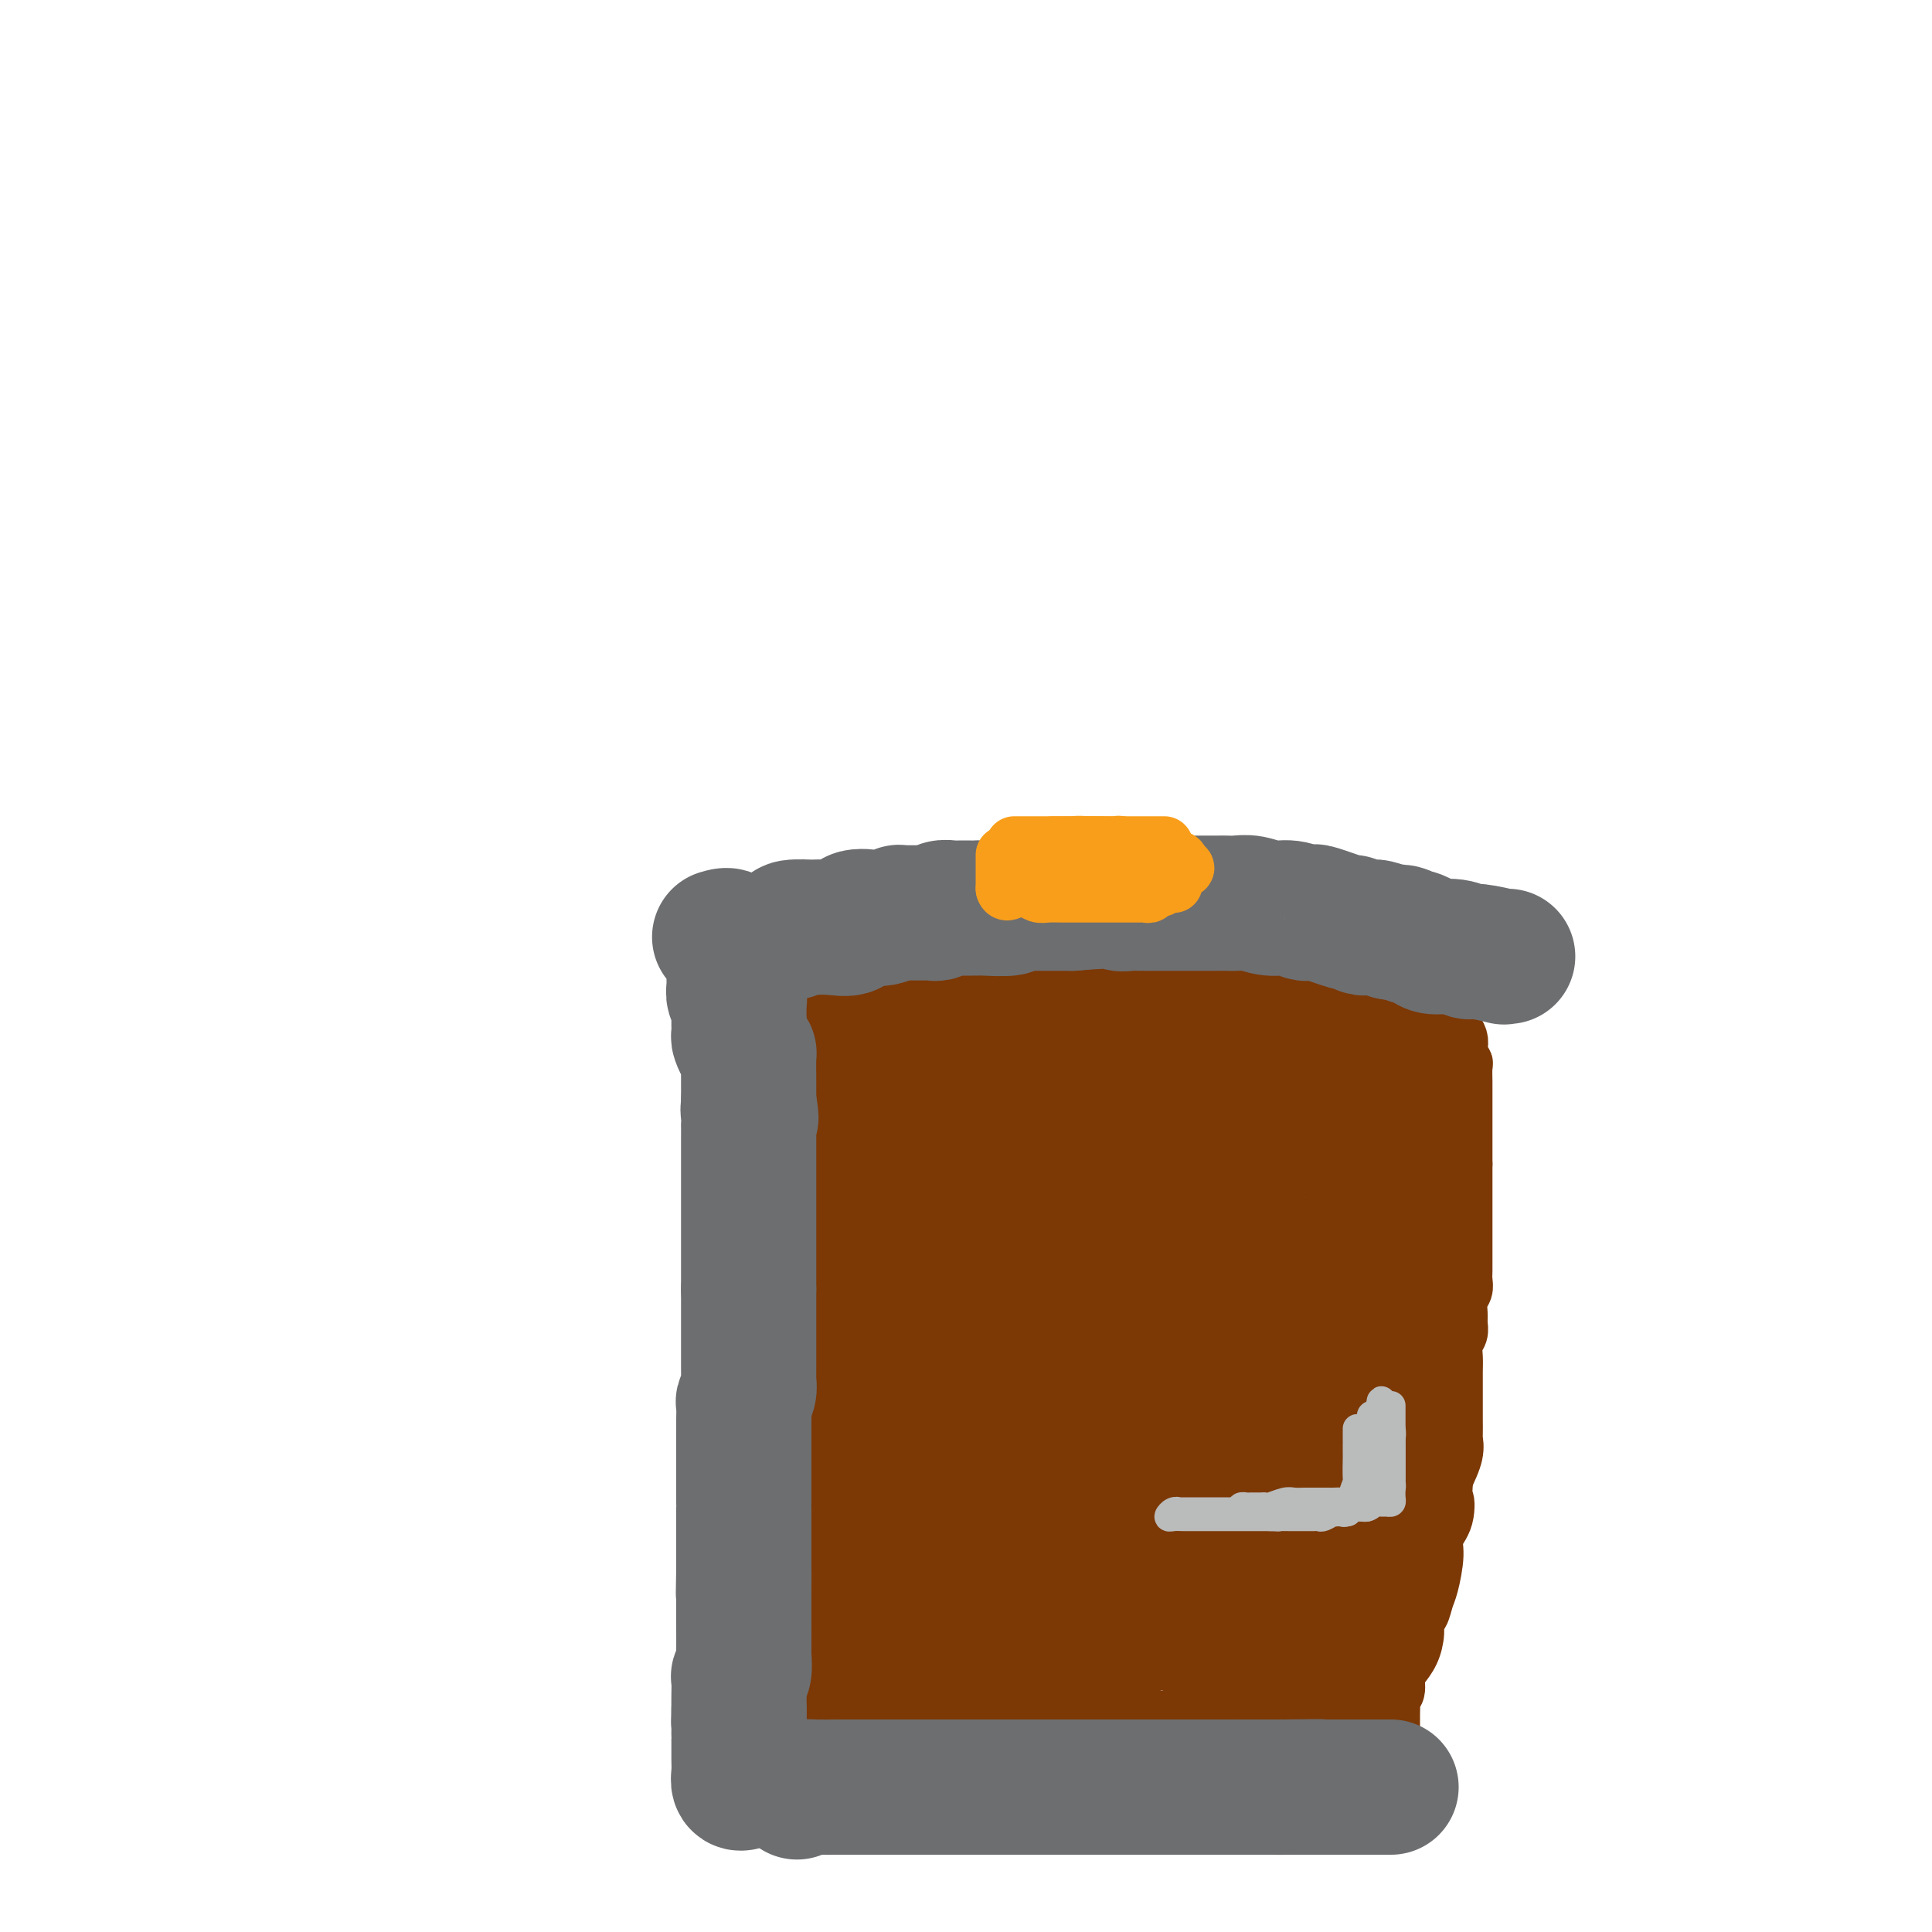 <svg viewBox='0 0 400 400' version='1.1' xmlns='http://www.w3.org/2000/svg' xmlns:xlink='http://www.w3.org/1999/xlink'><g fill='none' stroke='#7C3805' stroke-width='12' stroke-linecap='round' stroke-linejoin='round'><path d='M170,356c-0.394,0.395 -0.788,0.790 -1,0c-0.212,-0.790 -0.243,-2.765 -1,-5c-0.757,-2.235 -2.242,-4.731 -3,-7c-0.758,-2.269 -0.791,-4.311 -1,-6c-0.209,-1.689 -0.596,-3.023 -1,-4c-0.404,-0.977 -0.826,-1.596 -1,-2c-0.174,-0.404 -0.099,-0.593 0,-1c0.099,-0.407 0.223,-1.032 0,-2c-0.223,-0.968 -0.792,-2.279 -1,-3c-0.208,-0.721 -0.056,-0.852 0,-1c0.056,-0.148 0.015,-0.313 0,-1c-0.015,-0.687 -0.004,-1.895 0,-3c0.004,-1.105 0.001,-2.105 0,-3c-0.001,-0.895 -0.000,-1.684 0,-2c0.000,-0.316 0.000,-0.158 0,0'/><path d='M161,316c-1.392,-6.393 -0.373,-2.374 0,-2c0.373,0.374 0.100,-2.897 0,-5c-0.100,-2.103 -0.026,-3.039 0,-5c0.026,-1.961 0.006,-4.947 0,-6c-0.006,-1.053 0.002,-0.172 0,0c-0.002,0.172 -0.015,-0.366 0,-1c0.015,-0.634 0.057,-1.364 0,-2c-0.057,-0.636 -0.212,-1.179 0,-2c0.212,-0.821 0.793,-1.920 1,-3c0.207,-1.080 0.040,-2.140 0,-3c-0.040,-0.860 0.046,-1.520 0,-2c-0.046,-0.480 -0.223,-0.779 0,-2c0.223,-1.221 0.847,-3.364 1,-4c0.153,-0.636 -0.166,0.236 0,-1c0.166,-1.236 0.815,-4.578 1,-7c0.185,-2.422 -0.094,-3.924 0,-5c0.094,-1.076 0.561,-1.726 1,-3c0.439,-1.274 0.850,-3.173 1,-4c0.150,-0.827 0.039,-0.583 0,-1c-0.039,-0.417 -0.006,-1.496 0,-2c0.006,-0.504 -0.013,-0.433 0,-1c0.013,-0.567 0.060,-1.771 0,-3c-0.060,-1.229 -0.227,-2.483 0,-4c0.227,-1.517 0.848,-3.299 1,-5c0.152,-1.701 -0.165,-3.322 0,-5c0.165,-1.678 0.814,-3.413 1,-5c0.186,-1.587 -0.090,-3.025 0,-4c0.090,-0.975 0.545,-1.488 1,-2'/><path d='M169,227c1.480,-14.416 1.181,-5.956 1,-3c-0.181,2.956 -0.244,0.408 0,-1c0.244,-1.408 0.796,-1.676 1,-2c0.204,-0.324 0.059,-0.703 0,-1c-0.059,-0.297 -0.031,-0.514 0,-1c0.031,-0.486 0.065,-1.243 0,-2c-0.065,-0.757 -0.228,-1.513 0,-2c0.228,-0.487 0.846,-0.705 1,-1c0.154,-0.295 -0.155,-0.667 0,-1c0.155,-0.333 0.773,-0.625 1,-1c0.227,-0.375 0.061,-0.832 0,-1c-0.061,-0.168 -0.017,-0.048 0,0c0.017,0.048 0.009,0.024 0,0'/><path d='M298,202c-0.113,-0.097 -0.227,-0.194 0,0c0.227,0.194 0.793,0.680 1,1c0.207,0.320 0.055,0.476 0,1c-0.055,0.524 -0.012,1.417 0,2c0.012,0.583 -0.008,0.856 0,1c0.008,0.144 0.044,0.160 0,1c-0.044,0.840 -0.169,2.504 0,3c0.169,0.496 0.633,-0.176 1,0c0.367,0.176 0.638,1.199 1,2c0.362,0.801 0.815,1.378 1,2c0.185,0.622 0.102,1.287 0,2c-0.102,0.713 -0.224,1.472 0,2c0.224,0.528 0.792,0.824 1,1c0.208,0.176 0.056,0.232 0,1c-0.056,0.768 -0.015,2.248 0,3c0.015,0.752 0.004,0.776 0,1c-0.004,0.224 -0.001,0.649 0,1c0.001,0.351 0.000,0.628 0,1c-0.000,0.372 -0.000,0.838 0,1c0.000,0.162 0.000,0.021 0,1c-0.000,0.979 -0.000,3.080 0,4c0.000,0.920 0.000,0.659 0,1c-0.000,0.341 -0.000,1.284 0,2c0.000,0.716 0.000,1.205 0,2c-0.000,0.795 -0.000,1.898 0,3'/><path d='M303,241c-0.000,3.541 -0.000,1.893 0,2c0.000,0.107 0.000,1.969 0,3c-0.000,1.031 -0.000,1.230 0,2c0.000,0.770 0.000,2.111 0,3c-0.000,0.889 -0.000,1.326 0,2c0.000,0.674 0.000,1.584 0,2c-0.000,0.416 -0.000,0.338 0,1c0.000,0.662 0.001,2.064 0,3c-0.001,0.936 -0.004,1.404 0,2c0.004,0.596 0.015,1.318 0,2c-0.015,0.682 -0.057,1.323 0,2c0.057,0.677 0.212,1.389 0,2c-0.212,0.611 -0.793,1.121 -1,2c-0.207,0.879 -0.041,2.125 0,3c0.041,0.875 -0.041,1.377 0,2c0.041,0.623 0.207,1.365 0,2c-0.207,0.635 -0.788,1.161 -1,2c-0.212,0.839 -0.057,1.991 0,3c0.057,1.009 0.015,1.875 0,3c-0.015,1.125 -0.005,2.510 0,4c0.005,1.490 0.003,3.086 0,4c-0.003,0.914 -0.006,1.145 0,2c0.006,0.855 0.022,2.332 0,3c-0.022,0.668 -0.083,0.526 0,1c0.083,0.474 0.309,1.564 0,3c-0.309,1.436 -1.155,3.218 -2,5'/><path d='M299,306c-0.652,11.060 -0.283,6.210 0,5c0.283,-1.210 0.479,1.222 0,3c-0.479,1.778 -1.634,2.904 -2,4c-0.366,1.096 0.056,2.162 0,4c-0.056,1.838 -0.589,4.448 -1,6c-0.411,1.552 -0.701,2.046 -1,3c-0.299,0.954 -0.608,2.367 -1,3c-0.392,0.633 -0.865,0.486 -1,1c-0.135,0.514 0.070,1.689 0,3c-0.070,1.311 -0.415,2.757 -1,4c-0.585,1.243 -1.411,2.281 -2,3c-0.589,0.719 -0.943,1.117 -1,2c-0.057,0.883 0.181,2.252 0,3c-0.181,0.748 -0.781,0.876 -1,1c-0.219,0.124 -0.058,0.242 0,1c0.058,0.758 0.012,2.154 0,3c-0.012,0.846 0.011,1.141 0,2c-0.011,0.859 -0.054,2.282 0,3c0.054,0.718 0.207,0.732 0,1c-0.207,0.268 -0.773,0.791 -1,1c-0.227,0.209 -0.113,0.105 0,0'/></g>
<g fill='none' stroke='#7C3805' stroke-width='20' stroke-linecap='round' stroke-linejoin='round'><path d='M177,356c0.344,-0.002 0.688,-0.004 1,0c0.312,0.004 0.591,0.015 1,0c0.409,-0.015 0.946,-0.057 2,0c1.054,0.057 2.623,0.211 4,0c1.377,-0.211 2.561,-0.789 3,-1c0.439,-0.211 0.133,-0.057 1,0c0.867,0.057 2.907,0.015 4,0c1.093,-0.015 1.240,-0.004 2,0c0.760,0.004 2.135,-0.000 3,0c0.865,0.000 1.222,0.004 2,0c0.778,-0.004 1.979,-0.016 4,0c2.021,0.016 4.863,0.061 6,0c1.137,-0.061 0.568,-0.226 1,0c0.432,0.226 1.866,0.845 3,1c1.134,0.155 1.967,-0.155 3,0c1.033,0.155 2.266,0.773 4,1c1.734,0.227 3.968,0.061 5,0c1.032,-0.061 0.861,-0.018 1,0c0.139,0.018 0.589,0.011 1,0c0.411,-0.011 0.784,-0.027 1,0c0.216,0.027 0.274,0.098 1,0c0.726,-0.098 2.120,-0.366 3,0c0.880,0.366 1.245,1.366 2,2c0.755,0.634 1.900,0.902 3,1c1.100,0.098 2.157,0.026 3,0c0.843,-0.026 1.473,-0.007 2,0c0.527,0.007 0.949,0.002 1,0c0.051,-0.002 -0.271,-0.001 0,0c0.271,0.001 1.136,0.000 2,0'/><path d='M246,360c5.914,0.774 2.699,0.207 2,0c-0.699,-0.207 1.117,-0.056 2,0c0.883,0.056 0.832,0.015 1,0c0.168,-0.015 0.557,-0.004 1,0c0.443,0.004 0.942,0.001 1,0c0.058,-0.001 -0.325,0.000 0,0c0.325,-0.000 1.358,-0.001 2,0c0.642,0.001 0.893,0.004 2,0c1.107,-0.004 3.072,-0.016 4,0c0.928,0.016 0.821,0.061 1,0c0.179,-0.061 0.646,-0.226 2,0c1.354,0.226 3.596,0.845 5,1c1.404,0.155 1.971,-0.155 3,0c1.029,0.155 2.522,0.774 3,1c0.478,0.226 -0.059,0.061 0,0c0.059,-0.061 0.713,-0.016 1,0c0.287,0.016 0.207,0.004 1,0c0.793,-0.004 2.460,-0.001 3,0c0.540,0.001 -0.047,0.000 0,0c0.047,-0.000 0.728,-0.000 1,0c0.272,0.000 0.136,0.000 0,0'/></g>
<g fill='none' stroke='#7C3805' stroke-width='28' stroke-linecap='round' stroke-linejoin='round'><path d='M176,336c0.438,0.008 0.875,0.016 1,0c0.125,-0.016 -0.063,-0.057 0,0c0.063,0.057 0.376,0.211 1,0c0.624,-0.211 1.560,-0.789 2,-1c0.440,-0.211 0.385,-0.057 1,0c0.615,0.057 1.899,0.015 3,0c1.101,-0.015 2.020,-0.004 3,0c0.980,0.004 2.023,-0.000 4,0c1.977,0.000 4.888,0.004 7,0c2.112,-0.004 3.426,-0.015 5,0c1.574,0.015 3.410,0.057 5,0c1.590,-0.057 2.935,-0.211 4,0c1.065,0.211 1.851,0.789 3,1c1.149,0.211 2.660,0.057 4,0c1.340,-0.057 2.510,-0.015 3,0c0.490,0.015 0.300,0.004 1,0c0.700,-0.004 2.289,-0.001 3,0c0.711,0.001 0.545,0.000 1,0c0.455,-0.000 1.533,-0.000 3,0c1.467,0.000 3.323,-0.000 4,0c0.677,0.000 0.174,0.000 1,0c0.826,-0.000 2.980,-0.001 4,0c1.020,0.001 0.906,0.003 1,0c0.094,-0.003 0.397,-0.011 1,0c0.603,0.011 1.506,0.041 2,0c0.494,-0.041 0.579,-0.155 1,0c0.421,0.155 1.176,0.577 2,1c0.824,0.423 1.716,0.845 2,1c0.284,0.155 -0.039,0.042 0,0c0.039,-0.042 0.440,-0.012 1,0c0.560,0.012 1.280,0.006 2,0'/><path d='M251,338c11.907,0.505 4.174,0.766 2,1c-2.174,0.234 1.211,0.441 3,1c1.789,0.559 1.981,1.471 3,2c1.019,0.529 2.863,0.677 4,1c1.137,0.323 1.565,0.822 2,1c0.435,0.178 0.876,0.034 1,0c0.124,-0.034 -0.068,0.043 0,0c0.068,-0.043 0.396,-0.207 1,0c0.604,0.207 1.485,0.786 2,1c0.515,0.214 0.664,0.064 1,0c0.336,-0.064 0.861,-0.041 1,0c0.139,0.041 -0.106,0.099 0,0c0.106,-0.099 0.564,-0.354 1,-1c0.436,-0.646 0.849,-1.682 1,-2c0.151,-0.318 0.041,0.083 0,0c-0.041,-0.083 -0.011,-0.652 0,-1c0.011,-0.348 0.003,-0.477 0,-1c-0.003,-0.523 -0.001,-1.439 0,-2c0.001,-0.561 0.000,-0.766 0,-1c-0.000,-0.234 -0.000,-0.495 0,-1c0.000,-0.505 0.000,-1.252 0,-2'/><path d='M273,334c0.619,-1.531 0.166,0.141 0,0c-0.166,-0.141 -0.044,-2.094 0,-3c0.044,-0.906 0.011,-0.766 0,-1c-0.011,-0.234 -0.000,-0.841 0,-1c0.000,-0.159 -0.010,0.132 0,0c0.010,-0.132 0.042,-0.687 0,-1c-0.042,-0.313 -0.156,-0.384 0,-1c0.156,-0.616 0.582,-1.778 1,-2c0.418,-0.222 0.829,0.497 1,0c0.171,-0.497 0.101,-2.211 0,-3c-0.101,-0.789 -0.234,-0.653 0,-1c0.234,-0.347 0.833,-1.178 1,-2c0.167,-0.822 -0.099,-1.637 0,-2c0.099,-0.363 0.562,-0.274 1,-1c0.438,-0.726 0.849,-2.266 1,-3c0.151,-0.734 0.040,-0.661 0,-1c-0.040,-0.339 -0.011,-1.091 0,-2c0.011,-0.909 0.003,-1.974 0,-2c-0.003,-0.026 -0.002,0.987 0,2'/><path d='M278,310c0.806,-3.139 0.321,1.012 0,3c-0.321,1.988 -0.478,1.813 0,2c0.478,0.187 1.592,0.736 2,1c0.408,0.264 0.109,0.242 0,1c-0.109,0.758 -0.029,2.297 0,3c0.029,0.703 0.008,0.570 0,1c-0.008,0.430 -0.004,1.423 0,2c0.004,0.577 0.009,0.739 0,1c-0.009,0.261 -0.033,0.623 0,1c0.033,0.377 0.124,0.769 0,1c-0.124,0.231 -0.464,0.299 0,1c0.464,0.701 1.733,2.033 0,1c-1.733,-1.033 -6.466,-4.432 -9,-6c-2.534,-1.568 -2.867,-1.305 -4,-2c-1.133,-0.695 -3.067,-2.347 -5,-4'/><path d='M262,316c-3.761,-1.908 -4.164,-1.677 -5,-2c-0.836,-0.323 -2.107,-1.200 -3,-2c-0.893,-0.800 -1.409,-1.525 -2,-2c-0.591,-0.475 -1.257,-0.702 -2,-1c-0.743,-0.298 -1.565,-0.668 -2,-1c-0.435,-0.332 -0.484,-0.625 -1,-1c-0.516,-0.375 -1.497,-0.833 -2,-1c-0.503,-0.167 -0.526,-0.045 -1,0c-0.474,0.045 -1.397,0.012 -2,0c-0.603,-0.012 -0.886,-0.003 -2,0c-1.114,0.003 -3.060,0.001 -4,0c-0.940,-0.001 -0.875,-0.000 -1,0c-0.125,0.000 -0.440,0.000 -1,0c-0.560,-0.000 -1.364,-0.000 -2,0c-0.636,0.000 -1.105,0.000 -2,0c-0.895,-0.000 -2.215,-0.001 -3,0c-0.785,0.001 -1.036,0.004 -1,0c0.036,-0.004 0.359,-0.016 0,0c-0.359,0.016 -1.400,0.061 -2,0c-0.600,-0.061 -0.759,-0.227 -1,0c-0.241,0.227 -0.564,0.848 -1,1c-0.436,0.152 -0.985,-0.166 -2,0c-1.015,0.166 -2.496,0.815 -3,1c-0.504,0.185 -0.032,-0.095 0,0c0.032,0.095 -0.376,0.564 -1,1c-0.624,0.436 -1.464,0.839 -2,1c-0.536,0.161 -0.768,0.081 -1,0'/><path d='M213,310c-1.671,0.862 -0.347,1.015 0,1c0.347,-0.015 -0.283,-0.200 -1,0c-0.717,0.200 -1.523,0.786 -2,1c-0.477,0.214 -0.626,0.057 -1,0c-0.374,-0.057 -0.972,-0.015 -1,0c-0.028,0.015 0.515,0.004 0,0c-0.515,-0.004 -2.087,-0.001 -3,0c-0.913,0.001 -1.165,0.000 -2,0c-0.835,-0.000 -2.253,-0.000 -3,0c-0.747,0.000 -0.825,0.000 -1,0c-0.175,-0.000 -0.449,-0.000 -1,0c-0.551,0.000 -1.379,0.000 -2,0c-0.621,-0.000 -1.034,-0.000 -1,0c0.034,0.000 0.515,0.000 0,0c-0.515,-0.000 -2.024,-0.001 -3,0c-0.976,0.001 -1.417,0.004 -2,0c-0.583,-0.004 -1.306,-0.016 -2,0c-0.694,0.016 -1.359,0.061 -2,0c-0.641,-0.061 -1.260,-0.228 -2,0c-0.740,0.228 -1.602,0.849 -2,1c-0.398,0.151 -0.331,-0.170 -1,0c-0.669,0.170 -2.073,0.829 -3,1c-0.927,0.171 -1.377,-0.147 -2,0c-0.623,0.147 -1.418,0.758 -2,1c-0.582,0.242 -0.950,0.117 -1,0c-0.050,-0.117 0.217,-0.224 0,0c-0.217,0.224 -0.919,0.778 -1,1c-0.081,0.222 0.460,0.111 1,0'/><path d='M173,316c-4.441,0.928 4.457,0.249 8,0c3.543,-0.249 1.732,-0.067 2,0c0.268,0.067 2.616,0.018 5,0c2.384,-0.018 4.803,-0.005 7,0c2.197,0.005 4.171,0.000 6,0c1.829,-0.000 3.514,0.003 5,0c1.486,-0.003 2.774,-0.012 4,0c1.226,0.012 2.390,0.044 4,0c1.610,-0.044 3.667,-0.166 5,0c1.333,0.166 1.942,0.619 3,1c1.058,0.381 2.566,0.691 4,1c1.434,0.309 2.794,0.619 4,1c1.206,0.381 2.258,0.834 3,1c0.742,0.166 1.172,0.044 2,0c0.828,-0.044 2.053,-0.011 3,0c0.947,0.011 1.617,-0.000 2,0c0.383,0.000 0.481,0.011 1,0c0.519,-0.011 1.460,-0.045 2,0c0.540,0.045 0.680,0.167 1,0c0.320,-0.167 0.819,-0.623 1,-1c0.181,-0.377 0.043,-0.674 0,-1c-0.043,-0.326 0.008,-0.682 0,-1c-0.008,-0.318 -0.074,-0.599 0,-1c0.074,-0.401 0.288,-0.922 0,-2c-0.288,-1.078 -1.077,-2.713 -3,-4c-1.923,-1.287 -4.978,-2.225 -7,-3c-2.022,-0.775 -3.011,-1.388 -4,-2'/><path d='M231,305c-2.842,-1.036 -4.447,-1.126 -7,-2c-2.553,-0.874 -6.056,-2.534 -9,-3c-2.944,-0.466 -5.330,0.260 -7,0c-1.670,-0.260 -2.623,-1.506 -4,-2c-1.377,-0.494 -3.177,-0.238 -4,0c-0.823,0.238 -0.668,0.456 -1,0c-0.332,-0.456 -1.149,-1.586 -2,-2c-0.851,-0.414 -1.734,-0.111 -2,0c-0.266,0.111 0.087,0.030 0,0c-0.087,-0.030 -0.614,-0.008 -1,0c-0.386,0.008 -0.632,0.002 -1,0c-0.368,-0.002 -0.860,-0.001 -2,0c-1.140,0.001 -2.930,0.000 -4,0c-1.070,-0.000 -1.419,-0.000 -2,0c-0.581,0.000 -1.393,0.000 -2,0c-0.607,-0.000 -1.010,-0.000 -2,0c-0.990,0.000 -2.569,0.000 -3,0c-0.431,-0.000 0.284,-0.000 1,0'/><path d='M179,296c-2.419,-0.012 0.533,-0.041 2,0c1.467,0.041 1.450,0.152 2,0c0.550,-0.152 1.668,-0.567 3,-1c1.332,-0.433 2.877,-0.886 5,-1c2.123,-0.114 4.822,0.109 7,0c2.178,-0.109 3.834,-0.551 5,-1c1.166,-0.449 1.842,-0.905 3,-1c1.158,-0.095 2.797,0.172 4,0c1.203,-0.172 1.971,-0.782 3,-1c1.029,-0.218 2.319,-0.045 3,0c0.681,0.045 0.754,-0.040 1,0c0.246,0.040 0.667,0.203 1,0c0.333,-0.203 0.579,-0.771 1,-1c0.421,-0.229 1.019,-0.118 2,0c0.981,0.118 2.347,0.242 3,0c0.653,-0.242 0.594,-0.849 1,-1c0.406,-0.151 1.279,0.156 2,0c0.721,-0.156 1.292,-0.774 2,-1c0.708,-0.226 1.554,-0.061 2,0c0.446,0.061 0.490,0.016 1,0c0.510,-0.016 1.484,-0.004 2,0c0.516,0.004 0.573,0.001 1,0c0.427,-0.001 1.225,0.000 2,0c0.775,-0.000 1.528,-0.002 2,0c0.472,0.002 0.662,0.006 1,0c0.338,-0.006 0.823,-0.024 1,0c0.177,0.024 0.048,0.089 1,0c0.952,-0.089 2.987,-0.332 4,0c1.013,0.332 1.004,1.238 2,2c0.996,0.762 2.998,1.381 5,2'/><path d='M253,292c1.559,0.812 1.957,0.844 3,1c1.043,0.156 2.729,0.438 4,1c1.271,0.562 2.125,1.404 3,2c0.875,0.596 1.771,0.944 2,1c0.229,0.056 -0.208,-0.181 1,0c1.208,0.181 4.060,0.781 5,1c0.940,0.219 -0.034,0.059 0,0c0.034,-0.059 1.074,-0.015 2,0c0.926,0.015 1.737,0.000 2,0c0.263,-0.000 -0.021,0.014 0,0c0.021,-0.014 0.346,-0.055 2,0c1.654,0.055 4.638,0.207 6,0c1.362,-0.207 1.104,-0.773 1,-1c-0.104,-0.227 -0.052,-0.113 0,0'/><path d='M284,297c1.950,-0.589 0.326,-1.561 0,-2c-0.326,-0.439 0.645,-0.345 1,-1c0.355,-0.655 0.095,-2.058 0,-3c-0.095,-0.942 -0.025,-1.422 0,-2c0.025,-0.578 0.007,-1.255 0,-2c-0.007,-0.745 -0.002,-1.558 0,-2c0.002,-0.442 -0.000,-0.514 0,-1c0.000,-0.486 0.004,-1.388 0,-2c-0.004,-0.612 -0.014,-0.936 0,-1c0.014,-0.064 0.051,0.132 0,0c-0.051,-0.132 -0.190,-0.593 0,-1c0.190,-0.407 0.707,-0.761 0,-1c-0.707,-0.239 -2.640,-0.363 -5,0c-2.360,0.363 -5.147,1.212 -9,2c-3.853,0.788 -8.771,1.516 -12,2c-3.229,0.484 -4.769,0.726 -7,1c-2.231,0.274 -5.152,0.580 -8,1c-2.848,0.420 -5.621,0.953 -8,1c-2.379,0.047 -4.364,-0.391 -6,0c-1.636,0.391 -2.923,1.610 -4,2c-1.077,0.390 -1.944,-0.049 -3,0c-1.056,0.049 -2.302,0.585 -4,1c-1.698,0.415 -3.849,0.707 -6,1'/><path d='M213,290c-10.715,1.641 -4.002,0.244 -2,0c2.002,-0.244 -0.707,0.667 -2,1c-1.293,0.333 -1.172,0.089 -1,0c0.172,-0.089 0.394,-0.024 0,0c-0.394,0.024 -1.403,0.006 -2,0c-0.597,-0.006 -0.780,-0.002 -1,0c-0.220,0.002 -0.475,0.000 -1,0c-0.525,-0.000 -1.321,-0.000 -2,0c-0.679,0.000 -1.243,0.000 -3,0c-1.757,-0.000 -4.707,-0.000 -6,0c-1.293,0.000 -0.928,0.000 -1,0c-0.072,-0.000 -0.583,-0.000 -1,0c-0.417,0.000 -0.742,0.000 -1,0c-0.258,-0.000 -0.449,-0.000 -1,0c-0.551,0.000 -1.462,0.000 -2,0c-0.538,-0.000 -0.703,-0.000 -1,0c-0.297,0.000 -0.728,0.001 -1,0c-0.272,-0.001 -0.387,-0.004 -1,0c-0.613,0.004 -1.725,0.016 -2,0c-0.275,-0.016 0.288,-0.061 0,0c-0.288,0.061 -1.425,0.227 -2,0c-0.575,-0.227 -0.588,-0.849 -1,-1c-0.412,-0.151 -1.223,0.167 -2,0c-0.777,-0.167 -1.520,-0.818 -2,-1c-0.480,-0.182 -0.696,0.106 -1,0c-0.304,-0.106 -0.697,-0.605 -1,-1c-0.303,-0.395 -0.515,-0.684 -1,-1c-0.485,-0.316 -1.242,-0.658 -2,-1'/><path d='M170,286c-1.503,-1.028 -0.259,-1.099 0,-1c0.259,0.099 -0.466,0.369 -1,0c-0.534,-0.369 -0.875,-1.377 -1,-2c-0.125,-0.623 -0.033,-0.862 0,-2c0.033,-1.138 0.009,-3.175 0,-4c-0.009,-0.825 -0.002,-0.437 0,-1c0.002,-0.563 -0.000,-2.077 0,-3c0.000,-0.923 0.004,-1.254 0,-2c-0.004,-0.746 -0.015,-1.905 0,-3c0.015,-1.095 0.057,-2.125 0,-3c-0.057,-0.875 -0.211,-1.595 0,-2c0.211,-0.405 0.789,-0.494 1,-1c0.211,-0.506 0.057,-1.431 0,-2c-0.057,-0.569 -0.015,-0.784 0,-1c0.015,-0.216 0.004,-0.432 0,-1c-0.004,-0.568 -0.001,-1.486 0,-2c0.001,-0.514 0.000,-0.624 0,-1c-0.000,-0.376 -0.000,-1.017 0,-2c0.000,-0.983 0.000,-2.306 0,-3c-0.000,-0.694 -0.000,-0.757 0,-1c0.000,-0.243 0.000,-0.664 0,-1c-0.000,-0.336 -0.000,-0.587 0,-1c0.000,-0.413 0.000,-0.990 0,-1c-0.000,-0.010 -0.000,0.545 0,0c0.000,-0.545 0.000,-2.192 0,-3c-0.000,-0.808 -0.001,-0.778 0,-1c0.001,-0.222 0.003,-0.695 0,-1c-0.003,-0.305 -0.011,-0.443 0,-1c0.011,-0.557 0.041,-1.535 0,-2c-0.041,-0.465 -0.155,-0.419 0,-1c0.155,-0.581 0.577,-1.791 1,-3'/><path d='M170,234c0.238,-8.240 0.834,-2.839 1,-1c0.166,1.839 -0.100,0.115 0,-1c0.100,-1.115 0.564,-1.623 1,-2c0.436,-0.377 0.845,-0.623 1,-1c0.155,-0.377 0.058,-0.886 0,-1c-0.058,-0.114 -0.075,0.166 0,0c0.075,-0.166 0.242,-0.776 1,-1c0.758,-0.224 2.106,-0.060 3,0c0.894,0.060 1.332,0.016 2,0c0.668,-0.016 1.565,-0.004 3,0c1.435,0.004 3.407,0.001 5,0c1.593,-0.001 2.808,0.001 4,0c1.192,-0.001 2.361,-0.004 3,0c0.639,0.004 0.749,0.016 1,0c0.251,-0.016 0.645,-0.060 1,0c0.355,0.060 0.673,0.222 1,0c0.327,-0.222 0.665,-0.829 1,-1c0.335,-0.171 0.667,0.094 1,0c0.333,-0.094 0.666,-0.547 1,-1'/><path d='M200,225c4.070,-0.536 1.246,-0.876 0,-1c-1.246,-0.124 -0.912,-0.033 -1,0c-0.088,0.033 -0.597,0.009 -1,0c-0.403,-0.009 -0.700,-0.001 -1,0c-0.300,0.001 -0.604,-0.004 -1,0c-0.396,0.004 -0.884,0.016 -1,0c-0.116,-0.016 0.141,-0.061 0,0c-0.141,0.061 -0.679,0.226 -1,0c-0.321,-0.226 -0.424,-0.845 -1,-1c-0.576,-0.155 -1.623,0.155 -2,0c-0.377,-0.155 -0.082,-0.774 0,-1c0.082,-0.226 -0.048,-0.061 0,0c0.048,0.061 0.275,0.016 1,0c0.725,-0.016 1.947,-0.004 3,0c1.053,0.004 1.937,0.001 3,0c1.063,-0.001 2.304,-0.000 3,0c0.696,0.000 0.848,0.000 1,0'/><path d='M202,222c2.107,-0.155 1.875,-0.041 2,0c0.125,0.041 0.606,0.011 1,0c0.394,-0.011 0.701,-0.003 1,0c0.299,0.003 0.592,0.001 1,0c0.408,-0.001 0.932,-0.000 1,0c0.068,0.000 -0.319,0.000 0,0c0.319,-0.000 1.345,-0.000 0,0c-1.345,0.000 -5.060,0.001 -7,0c-1.940,-0.001 -2.103,-0.003 -3,0c-0.897,0.003 -2.526,0.012 -3,0c-0.474,-0.012 0.209,-0.046 0,0c-0.209,0.046 -1.308,0.170 -2,0c-0.692,-0.170 -0.977,-0.634 -1,-1c-0.023,-0.366 0.216,-0.634 0,-1c-0.216,-0.366 -0.887,-0.830 -1,-1c-0.113,-0.170 0.330,-0.046 0,0c-0.330,0.046 -1.435,0.012 -2,0c-0.565,-0.012 -0.590,-0.004 -1,0c-0.410,0.004 -1.205,0.002 -2,0'/><path d='M186,219c-3.371,-0.420 -0.797,0.031 0,0c0.797,-0.031 -0.182,-0.544 -1,-1c-0.818,-0.456 -1.476,-0.854 -2,-1c-0.524,-0.146 -0.914,-0.039 -1,0c-0.086,0.039 0.132,0.010 0,0c-0.132,-0.010 -0.613,-0.003 -1,0c-0.387,0.003 -0.681,0.001 -1,0c-0.319,-0.001 -0.663,-0.000 -1,0c-0.337,0.000 -0.668,0.000 -1,0c-0.332,-0.000 -0.666,-0.000 -1,0'/><path d='M177,217c-1.345,-0.309 -0.206,-0.083 0,0c0.206,0.083 -0.519,0.022 -1,0c-0.481,-0.022 -0.716,-0.006 -1,0c-0.284,0.006 -0.615,0.002 -1,0c-0.385,-0.002 -0.824,-0.000 -1,0c-0.176,0.000 -0.088,0.000 0,0'/><path d='M173,217c-0.531,0.000 0.140,0.000 1,0c0.860,0.000 1.907,0.000 3,0c1.093,0.000 2.232,0.000 3,0c0.768,-0.000 1.167,0.000 2,0c0.833,0.000 2.101,-0.000 3,0c0.899,0.000 1.430,0.000 2,0c0.570,0.000 1.178,0.000 2,0c0.822,0.000 1.859,0.000 3,0c1.141,0.000 2.386,0.000 3,0c0.614,-0.000 0.597,0.000 1,0c0.403,-0.000 1.225,0.000 2,0c0.775,0.000 1.502,0.000 2,0c0.498,0.000 0.767,-0.000 1,0c0.233,0.000 0.430,0.000 1,0c0.570,0.000 1.514,0.000 2,0c0.486,0.000 0.514,0.000 1,0c0.486,0.000 1.429,0.000 2,0c0.571,0.000 0.769,0.000 1,0c0.231,0.000 0.495,0.000 1,0c0.505,0.000 1.251,0.000 2,0c0.749,0.000 1.500,0.000 2,0c0.500,0.000 0.750,0.000 1,0c0.250,0.000 0.500,0.000 1,0c0.500,0.000 1.250,0.000 2,0'/><path d='M217,217c6.776,0.000 1.714,0.000 0,0c-1.714,0.000 -0.082,0.000 1,0c1.082,0.000 1.612,0.000 2,0c0.388,-0.000 0.632,0.000 1,0c0.368,0.000 0.859,-0.000 1,0c0.141,0.000 -0.069,0.000 0,0c0.069,0.000 0.417,0.000 1,0c0.583,0.000 1.403,0.000 2,0c0.597,0.000 0.973,0.000 1,0c0.027,-0.000 -0.295,0.000 0,0c0.295,-0.000 1.205,0.000 2,0c0.795,0.000 1.473,0.000 2,0c0.527,0.000 0.902,-0.000 1,0c0.098,0.000 -0.080,0.000 0,0c0.080,0.000 0.417,0.000 1,0c0.583,0.000 1.413,0.000 2,0c0.587,0.000 0.931,0.000 1,0c0.069,0.000 -0.136,0.000 0,0c0.136,0.000 0.615,0.000 1,0c0.385,0.000 0.677,0.000 1,0c0.323,0.000 0.677,0.000 1,0c0.323,0.000 0.615,0.000 1,0c0.385,0.000 0.863,0.000 1,0c0.137,0.000 -0.066,0.000 0,0c0.066,0.000 0.402,0.000 1,0c0.598,0.000 1.456,0.000 2,0c0.544,0.000 0.772,0.000 1,0'/><path d='M244,217c4.523,-0.000 2.329,-0.000 2,0c-0.329,0.000 1.205,0.000 2,0c0.795,-0.000 0.850,-0.000 1,0c0.150,0.000 0.393,0.000 1,0c0.607,-0.000 1.576,-0.000 2,0c0.424,0.000 0.302,0.000 1,0c0.698,-0.000 2.214,-0.000 3,0c0.786,0.000 0.842,0.000 1,0c0.158,-0.000 0.420,-0.001 1,0c0.580,0.001 1.479,0.002 2,0c0.521,-0.002 0.664,-0.007 1,0c0.336,0.007 0.863,0.027 1,0c0.137,-0.027 -0.118,-0.100 0,0c0.118,0.100 0.609,0.373 2,0c1.391,-0.373 3.683,-1.392 5,-2c1.317,-0.608 1.658,-0.804 2,-1'/><path d='M271,214c4.376,-0.464 1.817,-0.124 1,0c-0.817,0.124 0.110,0.033 1,0c0.890,-0.033 1.744,-0.009 2,0c0.256,0.009 -0.086,0.002 0,0c0.086,-0.002 0.602,-0.001 1,0c0.398,0.001 0.680,0.000 1,0c0.320,-0.000 0.677,-0.000 1,0c0.323,0.000 0.611,0.000 1,0c0.389,-0.000 0.878,-0.001 1,0c0.122,0.001 -0.122,0.003 0,0c0.122,-0.003 0.610,-0.011 1,0c0.390,0.011 0.682,0.041 1,0c0.318,-0.041 0.662,-0.155 1,0c0.338,0.155 0.669,0.577 1,1'/><path d='M284,215c2.011,0.120 0.539,-0.081 0,0c-0.539,0.081 -0.144,0.444 0,1c0.144,0.556 0.039,1.305 0,2c-0.039,0.695 -0.010,1.338 0,2c0.010,0.662 0.003,1.345 0,2c-0.003,0.655 -0.001,1.282 0,2c0.001,0.718 0.000,1.525 0,2c-0.000,0.475 -0.000,0.617 0,1c0.000,0.383 0.000,1.007 0,2c-0.000,0.993 -0.000,2.354 0,3c0.000,0.646 0.000,0.578 0,1c-0.000,0.422 -0.000,1.334 0,2c0.000,0.666 0.000,1.085 0,2c-0.000,0.915 -0.000,2.324 0,3c0.000,0.676 0.000,0.618 0,1c-0.000,0.382 -0.000,1.206 0,2c0.000,0.794 0.000,1.560 0,2c-0.000,0.440 -0.000,0.556 0,1c0.000,0.444 0.000,1.218 0,2c-0.000,0.782 -0.000,1.571 0,2c0.000,0.429 0.000,0.496 0,1c-0.000,0.504 -0.000,1.443 0,2c0.000,0.557 0.000,0.730 0,1c-0.000,0.270 -0.000,0.635 0,1'/><path d='M284,255c-0.012,7.121 -0.042,4.922 0,4c0.042,-0.922 0.155,-0.569 0,0c-0.155,0.569 -0.577,1.352 -1,2c-0.423,0.648 -0.845,1.161 -1,2c-0.155,0.839 -0.041,2.003 0,3c0.041,0.997 0.011,1.827 0,2c-0.011,0.173 -0.003,-0.309 0,0c0.003,0.309 0.001,1.410 0,2c-0.001,0.590 -0.000,0.668 0,1c0.000,0.332 0.001,0.918 0,1c-0.001,0.082 -0.002,-0.339 0,0c0.002,0.339 0.008,1.439 0,2c-0.008,0.561 -0.030,0.584 0,1c0.030,0.416 0.111,1.224 0,2c-0.111,0.776 -0.415,1.521 0,3c0.415,1.479 1.547,3.691 2,5c0.453,1.309 0.226,1.715 0,2c-0.226,0.285 -0.452,0.447 0,1c0.452,0.553 1.583,1.495 2,2c0.417,0.505 0.119,0.573 0,1c-0.119,0.427 -0.060,1.214 0,2'/><path d='M286,293c1.029,2.261 1.600,1.415 2,1c0.400,-0.415 0.629,-0.397 1,0c0.371,0.397 0.884,1.173 1,2c0.116,0.827 -0.165,1.706 0,2c0.165,0.294 0.775,0.002 1,1c0.225,0.998 0.064,3.285 0,2c-0.064,-1.285 -0.032,-6.143 0,-11'/><path d='M291,290c0.000,-4.183 0.000,-9.142 0,-14c-0.000,-4.858 -0.001,-9.615 0,-13c0.001,-3.385 0.004,-5.397 0,-7c-0.004,-1.603 -0.016,-2.798 0,-4c0.016,-1.202 0.061,-2.411 0,-3c-0.061,-0.589 -0.227,-0.559 0,-1c0.227,-0.441 0.845,-1.353 1,-2c0.155,-0.647 -0.155,-1.029 0,-2c0.155,-0.971 0.774,-2.532 1,-3c0.226,-0.468 0.057,0.158 0,0c-0.057,-0.158 -0.003,-1.099 0,-2c0.003,-0.901 -0.045,-1.762 0,-2c0.045,-0.238 0.182,0.148 0,0c-0.182,-0.148 -0.684,-0.831 -1,-1c-0.316,-0.169 -0.445,0.176 -1,0c-0.555,-0.176 -1.537,-0.873 -2,-1c-0.463,-0.127 -0.408,0.317 -1,0c-0.592,-0.317 -1.833,-1.395 -3,-2c-1.167,-0.605 -2.261,-0.736 -3,-1c-0.739,-0.264 -1.122,-0.659 -2,-1c-0.878,-0.341 -2.249,-0.627 -3,-1c-0.751,-0.373 -0.881,-0.834 -1,-1c-0.119,-0.166 -0.225,-0.039 -1,0c-0.775,0.039 -2.218,-0.010 -3,0c-0.782,0.010 -0.903,0.080 -1,0c-0.097,-0.080 -0.171,-0.308 -1,0c-0.829,0.308 -2.415,1.154 -4,2'/><path d='M266,231c-2.467,1.199 -3.135,3.697 -5,6c-1.865,2.303 -4.928,4.412 -7,7c-2.072,2.588 -3.154,5.654 -5,9c-1.846,3.346 -4.456,6.972 -6,10c-1.544,3.028 -2.022,5.457 -3,9c-0.978,3.543 -2.458,8.199 -3,10c-0.542,1.801 -0.147,0.748 0,1c0.147,0.252 0.046,1.811 0,2c-0.046,0.189 -0.037,-0.991 0,-4c0.037,-3.009 0.100,-7.846 0,-12c-0.100,-4.154 -0.365,-7.625 0,-13c0.365,-5.375 1.358,-12.655 2,-16c0.642,-3.345 0.933,-2.756 1,-3c0.067,-0.244 -0.091,-1.323 0,-2c0.091,-0.677 0.432,-0.954 1,-1c0.568,-0.046 1.364,0.138 2,0c0.636,-0.138 1.112,-0.598 2,0c0.888,0.598 2.187,2.256 3,3c0.813,0.744 1.139,0.575 2,1c0.861,0.425 2.255,1.442 3,3c0.745,1.558 0.839,3.655 1,5c0.161,1.345 0.390,1.939 1,3c0.610,1.061 1.603,2.589 2,4c0.397,1.411 0.199,2.706 0,4'/><path d='M257,257c0.845,3.333 0.959,3.667 1,4c0.041,0.333 0.011,0.667 0,1c-0.011,0.333 -0.002,0.666 0,1c0.002,0.334 -0.004,0.668 0,1c0.004,0.332 0.017,0.664 0,1c-0.017,0.336 -0.065,0.678 0,1c0.065,0.322 0.244,0.623 0,1c-0.244,0.377 -0.911,0.831 -1,1c-0.089,0.169 0.402,0.053 0,0c-0.402,-0.053 -1.696,-0.045 -3,0c-1.304,0.045 -2.620,0.126 -4,0c-1.380,-0.126 -2.826,-0.459 -4,-1c-1.174,-0.541 -2.075,-1.290 -3,-2c-0.925,-0.710 -1.873,-1.383 -3,-2c-1.127,-0.617 -2.433,-1.179 -3,-2c-0.567,-0.821 -0.393,-1.901 -1,-2c-0.607,-0.099 -1.994,0.782 -3,0c-1.006,-0.782 -1.632,-3.228 -2,-4c-0.368,-0.772 -0.477,0.130 -1,0c-0.523,-0.130 -1.460,-1.293 -2,-2c-0.540,-0.707 -0.683,-0.959 -1,-1c-0.317,-0.041 -0.810,0.129 -1,0c-0.190,-0.129 -0.079,-0.556 0,-1c0.079,-0.444 0.126,-0.906 0,-1c-0.126,-0.094 -0.426,0.181 -1,0c-0.574,-0.181 -1.424,-0.818 -2,-1c-0.576,-0.182 -0.879,0.091 -1,0c-0.121,-0.091 -0.061,-0.545 0,-1'/><path d='M222,248c-3.877,-2.830 -1.569,-0.404 -1,0c0.569,0.404 -0.600,-1.215 -1,-2c-0.400,-0.785 -0.031,-0.736 0,-1c0.031,-0.264 -0.276,-0.843 0,-2c0.276,-1.157 1.134,-2.894 2,-4c0.866,-1.106 1.742,-1.582 2,-2c0.258,-0.418 -0.100,-0.779 0,-1c0.100,-0.221 0.657,-0.303 1,0c0.343,0.303 0.470,0.992 1,2c0.530,1.008 1.463,2.334 2,4c0.537,1.666 0.680,3.671 1,6c0.320,2.329 0.818,4.983 1,7c0.182,2.017 0.049,3.398 0,5c-0.049,1.602 -0.013,3.426 0,5c0.013,1.574 0.004,2.896 0,4c-0.004,1.104 -0.003,1.988 0,3c0.003,1.012 0.008,2.152 0,3c-0.008,0.848 -0.030,1.404 0,2c0.030,0.596 0.111,1.232 0,2c-0.111,0.768 -0.415,1.668 -1,2c-0.585,0.332 -1.453,0.095 -2,0c-0.547,-0.095 -0.774,-0.047 -1,0'/><path d='M226,281c-1.312,0.462 -2.592,0.616 -4,0c-1.408,-0.616 -2.944,-2.002 -5,-4c-2.056,-1.998 -4.632,-4.607 -7,-7c-2.368,-2.393 -4.529,-4.571 -6,-7c-1.471,-2.429 -2.250,-5.110 -3,-7c-0.750,-1.890 -1.469,-2.991 -2,-4c-0.531,-1.009 -0.874,-1.928 -1,-3c-0.126,-1.072 -0.034,-2.297 0,-3c0.034,-0.703 0.010,-0.885 0,-1c-0.010,-0.115 -0.004,-0.164 0,-1c0.004,-0.836 0.008,-2.459 0,-3c-0.008,-0.541 -0.027,-0.001 0,0c0.027,0.001 0.099,-0.536 0,-1c-0.099,-0.464 -0.370,-0.854 0,-1c0.370,-0.146 1.379,-0.048 2,0c0.621,0.048 0.853,0.045 1,0c0.147,-0.045 0.207,-0.132 1,0c0.793,0.132 2.318,0.483 3,2c0.682,1.517 0.523,4.200 1,6c0.477,1.800 1.592,2.718 2,4c0.408,1.282 0.109,2.929 0,4c-0.109,1.071 -0.029,1.568 0,2c0.029,0.432 0.008,0.801 0,1c-0.008,0.199 -0.002,0.229 0,1c0.002,0.771 0.001,2.285 0,3c-0.001,0.715 -0.000,0.633 0,1c0.000,0.367 0.000,1.184 0,2'/><path d='M208,265c0.441,4.129 0.042,2.451 0,2c-0.042,-0.451 0.273,0.324 0,1c-0.273,0.676 -1.132,1.252 -2,2c-0.868,0.748 -1.743,1.669 -2,2c-0.257,0.331 0.105,0.074 0,0c-0.105,-0.074 -0.676,0.037 -1,0c-0.324,-0.037 -0.401,-0.220 -1,0c-0.599,0.220 -1.719,0.843 -2,1c-0.281,0.157 0.277,-0.153 0,0c-0.277,0.153 -1.390,0.768 -2,1c-0.610,0.232 -0.716,0.080 -1,0c-0.284,-0.080 -0.744,-0.087 -1,0c-0.256,0.087 -0.307,0.267 -1,0c-0.693,-0.267 -2.028,-0.980 -3,-2c-0.972,-1.020 -1.581,-2.347 -2,-4c-0.419,-1.653 -0.648,-3.634 -1,-5c-0.352,-1.366 -0.826,-2.119 -1,-3c-0.174,-0.881 -0.048,-1.890 0,-3c0.048,-1.110 0.017,-2.322 0,-3c-0.017,-0.678 -0.019,-0.823 0,-1c0.019,-0.177 0.061,-0.386 0,-1c-0.061,-0.614 -0.223,-1.631 0,-2c0.223,-0.369 0.833,-0.089 1,0c0.167,0.089 -0.109,-0.015 0,0c0.109,0.015 0.603,0.147 1,0c0.397,-0.147 0.699,-0.574 1,-1'/><path d='M191,249c0.631,-0.036 0.708,0.375 1,0c0.292,-0.375 0.798,-1.536 1,-2c0.202,-0.464 0.101,-0.232 0,0'/><path d='M172,204c0.215,0.022 0.429,0.044 1,0c0.571,-0.044 1.498,-0.156 3,0c1.502,0.156 3.577,0.578 5,1c1.423,0.422 2.192,0.844 3,1c0.808,0.156 1.654,0.046 3,0c1.346,-0.046 3.191,-0.026 4,0c0.809,0.026 0.583,0.060 1,0c0.417,-0.060 1.479,-0.212 2,0c0.521,0.212 0.503,0.789 1,1c0.497,0.211 1.509,0.057 2,0c0.491,-0.057 0.460,-0.015 1,0c0.540,0.015 1.650,0.004 2,0c0.350,-0.004 -0.061,-0.001 0,0c0.061,0.001 0.593,0.000 1,0c0.407,-0.000 0.690,-0.000 1,0c0.310,0.000 0.646,0.000 1,0c0.354,-0.000 0.726,-0.000 1,0c0.274,0.000 0.448,-0.000 1,0c0.552,0.000 1.480,0.000 2,0c0.520,-0.000 0.633,-0.000 1,0c0.367,0.000 0.990,0.000 2,0c1.010,-0.000 2.407,-0.001 3,0c0.593,0.001 0.380,0.004 1,0c0.620,-0.004 2.071,-0.015 3,0c0.929,0.015 1.335,0.057 2,0c0.665,-0.057 1.590,-0.211 2,0c0.410,0.211 0.306,0.789 1,1c0.694,0.211 2.187,0.057 3,0c0.813,-0.057 0.947,-0.016 1,0c0.053,0.016 0.027,0.008 0,0'/><path d='M226,208c8.779,0.635 3.727,0.223 2,0c-1.727,-0.223 -0.127,-0.256 1,0c1.127,0.256 1.782,0.800 2,1c0.218,0.200 -0.000,0.056 0,0c0.000,-0.056 0.219,-0.025 1,0c0.781,0.025 2.126,0.045 3,0c0.874,-0.045 1.279,-0.156 2,0c0.721,0.156 1.758,0.577 3,1c1.242,0.423 2.687,0.848 4,1c1.313,0.152 2.493,0.031 3,0c0.507,-0.031 0.342,0.029 1,0c0.658,-0.029 2.140,-0.148 4,0c1.860,0.148 4.099,0.561 6,1c1.901,0.439 3.465,0.902 4,1c0.535,0.098 0.040,-0.170 0,0c-0.040,0.170 0.374,0.776 1,1c0.626,0.224 1.465,0.064 2,0c0.535,-0.064 0.768,-0.032 1,0'/><path d='M266,214c6.322,0.928 2.127,0.249 1,0c-1.127,-0.249 0.815,-0.067 2,0c1.185,0.067 1.613,0.018 2,0c0.387,-0.018 0.734,-0.005 1,0c0.266,0.005 0.453,0.001 1,0c0.547,-0.001 1.456,-0.000 2,0c0.544,0.000 0.724,0.000 1,0c0.276,-0.000 0.647,-0.000 1,0c0.353,0.000 0.686,0.000 1,0c0.314,-0.000 0.608,-0.000 1,0c0.392,0.000 0.883,0.000 1,0c0.117,-0.000 -0.141,-0.000 0,0c0.141,0.000 0.681,0.000 1,0c0.319,-0.000 0.415,-0.000 1,0c0.585,0.000 1.657,0.000 2,0c0.343,-0.000 -0.045,-0.000 0,0c0.045,0.000 0.522,0.000 1,0'/><path d='M285,214c3.344,0.000 2.203,0.000 2,0c-0.203,0.000 0.533,-0.000 1,0c0.467,0.000 0.664,0.000 1,0c0.336,0.000 0.810,-0.000 1,0c0.190,0.000 0.095,0.000 0,0'/></g>
<g fill='none' stroke='#BABBBB' stroke-width='6' stroke-linecap='round' stroke-linejoin='round'><path d='M288,291c0.000,0.673 0.000,1.346 0,2c-0.000,0.654 -0.000,1.288 0,2c0.000,0.712 0.000,1.502 0,2c-0.000,0.498 -0.000,0.702 0,1c0.000,0.298 0.000,0.688 0,1c-0.000,0.312 -0.000,0.545 0,1c0.000,0.455 0.001,1.131 0,2c-0.001,0.869 -0.003,1.932 0,3c0.003,1.068 0.010,2.143 0,3c-0.010,0.857 -0.039,1.497 0,2c0.039,0.503 0.146,0.871 0,1c-0.146,0.129 -0.544,0.021 -1,0c-0.456,-0.021 -0.971,0.047 -1,0c-0.029,-0.047 0.426,-0.209 -1,0c-1.426,0.209 -4.733,0.788 -6,1c-1.267,0.212 -0.493,0.057 -1,0c-0.507,-0.057 -2.296,-0.015 -3,0c-0.704,0.015 -0.323,0.004 -1,0c-0.677,-0.004 -2.413,-0.001 -3,0c-0.587,0.001 -0.025,0.000 0,0c0.025,-0.000 -0.488,-0.000 -1,0'/><path d='M270,312c-2.841,0.155 -0.944,0.041 -1,0c-0.056,-0.041 -2.067,-0.011 -3,0c-0.933,0.011 -0.790,0.003 -1,0c-0.210,-0.003 -0.774,-0.001 -1,0c-0.226,0.001 -0.113,0.000 0,0'/><path d='M285,293c-0.423,-0.035 -0.845,-0.069 -1,0c-0.155,0.069 -0.041,0.242 0,1c0.041,0.758 0.011,2.102 0,3c-0.011,0.898 -0.003,1.350 0,2c0.003,0.650 0.001,1.498 0,2c-0.001,0.502 -0.000,0.658 0,1c0.000,0.342 0.000,0.869 0,1c-0.000,0.131 0.000,-0.133 0,0c-0.000,0.133 -0.000,0.665 0,1c0.000,0.335 0.001,0.475 0,1c-0.001,0.525 -0.002,1.437 0,2c0.002,0.563 0.008,0.778 0,1c-0.008,0.222 -0.031,0.452 0,1c0.031,0.548 0.114,1.414 0,2c-0.114,0.586 -0.426,0.892 -1,1c-0.574,0.108 -1.412,0.019 -2,0c-0.588,-0.019 -0.928,0.033 -1,0c-0.072,-0.033 0.122,-0.152 0,0c-0.122,0.152 -0.561,0.576 -1,1'/><path d='M279,313c-0.973,0.309 -0.905,0.083 -1,0c-0.095,-0.083 -0.354,-0.022 -1,0c-0.646,0.022 -1.678,0.006 -2,0c-0.322,-0.006 0.068,-0.002 0,0c-0.068,0.002 -0.592,0.000 -1,0c-0.408,-0.000 -0.699,0.001 -1,0c-0.301,-0.001 -0.612,-0.004 -1,0c-0.388,0.004 -0.853,0.015 -1,0c-0.147,-0.015 0.024,-0.057 -1,0c-1.024,0.057 -3.244,0.211 -4,0c-0.756,-0.211 -0.048,-0.789 0,-1c0.048,-0.211 -0.564,-0.057 -1,0c-0.436,0.057 -0.696,0.016 0,0c0.696,-0.016 2.348,-0.008 4,0'/><path d='M269,312c0.986,-0.155 1.951,-0.041 3,0c1.049,0.041 2.183,0.011 3,0c0.817,-0.011 1.318,-0.002 2,0c0.682,0.002 1.544,-0.002 2,0c0.456,0.002 0.507,0.012 1,0c0.493,-0.012 1.427,-0.045 2,0c0.573,0.045 0.784,0.167 1,0c0.216,-0.167 0.436,-0.622 1,-1c0.564,-0.378 1.472,-0.679 2,-1c0.528,-0.321 0.677,-0.662 1,-1c0.323,-0.338 0.818,-0.673 1,-1c0.182,-0.327 0.049,-0.647 0,-1c-0.049,-0.353 -0.013,-0.737 0,-1c0.013,-0.263 0.003,-0.403 0,-1c-0.003,-0.597 -0.001,-1.652 0,-2c0.001,-0.348 -0.000,0.010 0,0c0.000,-0.010 0.001,-0.388 0,-1c-0.001,-0.612 -0.004,-1.459 0,-2c0.004,-0.541 0.015,-0.775 0,-1c-0.015,-0.225 -0.056,-0.442 0,-1c0.056,-0.558 0.207,-1.458 0,-2c-0.207,-0.542 -0.774,-0.726 -1,-1c-0.226,-0.274 -0.113,-0.637 0,-1'/><path d='M287,294c-0.072,-3.080 -0.751,-2.779 -1,-3c-0.249,-0.221 -0.067,-0.965 0,-1c0.067,-0.035 0.018,0.638 0,1c-0.018,0.362 -0.005,0.411 0,1c0.005,0.589 0.001,1.717 0,2c-0.001,0.283 -0.000,-0.280 0,0c0.000,0.280 0.000,1.402 0,2c-0.000,0.598 -0.000,0.671 0,1c0.000,0.329 0.000,0.914 0,1c-0.000,0.086 -0.000,-0.327 0,0c0.000,0.327 0.000,1.393 0,2c-0.000,0.607 -0.000,0.754 0,1c0.000,0.246 0.000,0.591 0,1c-0.000,0.409 -0.000,0.883 0,1c0.000,0.117 0.000,-0.122 0,0c-0.000,0.122 -0.000,0.606 0,1c0.000,0.394 0.000,0.697 0,1'/><path d='M286,305c0.003,2.349 0.012,1.220 0,1c-0.012,-0.220 -0.045,0.467 0,1c0.045,0.533 0.168,0.912 0,1c-0.168,0.088 -0.625,-0.116 -1,0c-0.375,0.116 -0.666,0.553 -1,1c-0.334,0.447 -0.709,0.904 -1,1c-0.291,0.096 -0.498,-0.171 -1,0c-0.502,0.171 -1.301,0.778 -2,1c-0.699,0.222 -1.300,0.060 -2,0c-0.700,-0.060 -1.501,-0.016 -2,0c-0.499,0.016 -0.696,0.004 -1,0c-0.304,-0.004 -0.715,-0.001 -1,0c-0.285,0.001 -0.445,-0.001 -1,0c-0.555,0.001 -1.504,0.004 -2,0c-0.496,-0.004 -0.538,-0.015 -1,0c-0.462,0.015 -1.342,0.057 -2,0c-0.658,-0.057 -1.093,-0.211 -2,0c-0.907,0.211 -2.284,0.789 -3,1c-0.716,0.211 -0.769,0.057 -1,0c-0.231,-0.057 -0.640,-0.016 -1,0c-0.360,0.016 -0.671,0.007 -1,0c-0.329,-0.007 -0.676,-0.012 -1,0c-0.324,0.012 -0.626,0.042 -1,0c-0.374,-0.042 -0.821,-0.155 -1,0c-0.179,0.155 -0.089,0.577 0,1'/><path d='M257,313c-3.445,0.309 -0.558,0.083 0,0c0.558,-0.083 -1.212,-0.022 -2,0c-0.788,0.022 -0.592,0.006 -1,0c-0.408,-0.006 -1.419,-0.002 -2,0c-0.581,0.002 -0.733,0.000 -1,0c-0.267,-0.000 -0.647,-0.000 -1,0c-0.353,0.000 -0.677,-0.000 -1,0c-0.323,0.000 -0.646,0.000 -1,0c-0.354,-0.000 -0.738,-0.001 -1,0c-0.262,0.001 -0.400,0.004 -1,0c-0.600,-0.004 -1.661,-0.015 -2,0c-0.339,0.015 0.044,0.057 0,0c-0.044,-0.057 -0.515,-0.211 -1,0c-0.485,0.211 -0.982,0.789 -1,1c-0.018,0.211 0.444,0.057 1,0c0.556,-0.057 1.206,-0.015 2,0c0.794,0.015 1.732,0.004 3,0c1.268,-0.004 2.867,-0.001 4,0c1.133,0.001 1.798,0.000 3,0c1.202,-0.000 2.939,-0.000 4,0c1.061,0.000 1.446,0.000 2,0c0.554,-0.000 1.277,-0.000 2,0'/><path d='M263,314c3.025,0.155 1.087,0.041 1,0c-0.087,-0.041 1.677,-0.010 3,0c1.323,0.010 2.204,-0.001 3,0c0.796,0.001 1.508,0.016 2,0c0.492,-0.016 0.765,-0.061 1,0c0.235,0.061 0.431,0.228 1,0c0.569,-0.228 1.510,-0.850 2,-1c0.490,-0.150 0.527,0.173 1,0c0.473,-0.173 1.381,-0.841 2,-1c0.619,-0.159 0.951,0.192 1,0c0.049,-0.192 -0.183,-0.925 0,-2c0.183,-1.075 0.781,-2.491 1,-3c0.219,-0.509 0.059,-0.113 0,-1c-0.059,-0.887 -0.016,-3.059 0,-4c0.016,-0.941 0.004,-0.652 0,-1c-0.004,-0.348 -0.001,-1.334 0,-2c0.001,-0.666 0.000,-1.014 0,-1c-0.000,0.014 -0.000,0.388 0,0c0.000,-0.388 0.000,-1.540 0,-2c-0.000,-0.460 -0.000,-0.230 0,0'/></g>
<g fill='none' stroke='#6D6E70' stroke-width='28' stroke-linecap='round' stroke-linejoin='round'><path d='M164,193c-0.477,-0.421 -0.954,-0.843 0,-1c0.954,-0.157 3.338,-0.050 4,0c0.662,0.050 -0.397,0.041 0,0c0.397,-0.041 2.251,-0.115 4,0c1.749,0.115 3.395,0.419 4,0c0.605,-0.419 0.171,-1.562 1,-2c0.829,-0.438 2.921,-0.170 4,0c1.079,0.170 1.146,0.242 2,0c0.854,-0.242 2.494,-0.797 3,-1c0.506,-0.203 -0.124,-0.053 0,0c0.124,0.053 1.002,0.011 2,0c0.998,-0.011 2.116,0.011 3,0c0.884,-0.011 1.532,-0.056 2,0c0.468,0.056 0.754,0.211 1,0c0.246,-0.211 0.451,-0.789 1,-1c0.549,-0.211 1.443,-0.057 2,0c0.557,0.057 0.779,0.015 1,0c0.221,-0.015 0.442,-0.003 1,0c0.558,0.003 1.454,-0.003 2,0c0.546,0.003 0.742,0.015 1,0c0.258,-0.015 0.578,-0.057 2,0c1.422,0.057 3.947,0.211 5,0c1.053,-0.211 0.633,-0.789 1,-1c0.367,-0.211 1.521,-0.057 2,0c0.479,0.057 0.283,0.015 1,0c0.717,-0.015 2.348,-0.004 4,0c1.652,0.004 3.326,0.002 5,0'/><path d='M222,187c11.133,-0.928 9.966,-0.249 10,0c0.034,0.249 1.270,0.067 2,0c0.730,-0.067 0.954,-0.018 2,0c1.046,0.018 2.914,0.005 4,0c1.086,-0.005 1.389,-0.001 2,0c0.611,0.001 1.528,0.001 2,0c0.472,-0.001 0.499,-0.001 2,0c1.501,0.001 4.477,0.004 6,0c1.523,-0.004 1.593,-0.016 2,0c0.407,0.016 1.149,0.061 2,0c0.851,-0.061 1.810,-0.227 3,0c1.190,0.227 2.610,0.846 4,1c1.390,0.154 2.748,-0.157 4,0c1.252,0.157 2.396,0.782 3,1c0.604,0.218 0.668,0.029 1,0c0.332,-0.029 0.933,0.101 1,0c0.067,-0.101 -0.400,-0.434 1,0c1.400,0.434 4.666,1.633 6,2c1.334,0.367 0.737,-0.099 1,0c0.263,0.099 1.385,0.761 2,1c0.615,0.239 0.721,0.054 1,0c0.279,-0.054 0.729,0.024 1,0c0.271,-0.024 0.363,-0.150 1,0c0.637,0.150 1.818,0.575 3,1'/><path d='M288,193c4.827,0.864 2.394,0.025 2,0c-0.394,-0.025 1.252,0.763 2,1c0.748,0.237 0.600,-0.076 1,0c0.400,0.076 1.349,0.541 2,1c0.651,0.459 1.002,0.911 2,1c0.998,0.089 2.641,-0.186 4,0c1.359,0.186 2.435,0.835 3,1c0.565,0.165 0.621,-0.152 2,0c1.379,0.152 4.081,0.773 5,1c0.919,0.227 0.055,0.061 0,0c-0.055,-0.061 0.699,-0.017 1,0c0.301,0.017 0.151,0.009 0,0'/><path d='M165,371c-0.354,-0.423 -0.708,-0.845 0,-1c0.708,-0.155 2.479,-0.041 4,0c1.521,0.041 2.794,0.011 4,0c1.206,-0.011 2.346,-0.003 4,0c1.654,0.003 3.821,0.001 6,0c2.179,-0.001 4.371,-0.000 8,0c3.629,0.000 8.694,0.000 12,0c3.306,-0.000 4.853,-0.000 7,0c2.147,0.000 4.893,0.000 7,0c2.107,-0.000 3.573,-0.000 6,0c2.427,0.000 5.814,0.000 8,0c2.186,-0.000 3.171,-0.000 4,0c0.829,0.000 1.504,0.000 2,0c0.496,-0.000 0.815,-0.000 2,0c1.185,0.000 3.237,0.000 4,0c0.763,-0.000 0.237,-0.000 1,0c0.763,0.000 2.813,0.000 4,0c1.187,-0.000 1.509,-0.000 2,0c0.491,0.000 1.151,0.000 2,0c0.849,-0.000 1.887,-0.000 3,0c1.113,0.000 2.300,0.000 4,0c1.700,-0.000 3.914,-0.000 5,0c1.086,0.000 1.043,0.000 1,0'/><path d='M265,370c15.607,-0.155 4.624,-0.041 1,0c-3.624,0.041 0.111,0.011 2,0c1.889,-0.011 1.932,-0.003 3,0c1.068,0.003 3.162,0.001 4,0c0.838,-0.001 0.422,-0.000 1,0c0.578,0.000 2.151,0.000 3,0c0.849,-0.000 0.973,-0.000 1,0c0.027,0.000 -0.042,0.000 0,0c0.042,-0.000 0.196,-0.000 1,0c0.804,0.000 2.258,0.000 3,0c0.742,-0.000 0.773,-0.000 1,0c0.227,0.000 0.649,0.000 1,0c0.351,-0.000 0.630,-0.000 1,0c0.370,0.000 0.830,0.000 1,0c0.170,-0.000 0.048,-0.000 0,0c-0.048,0.000 -0.024,0.000 0,0'/><path d='M149,194c0.876,-0.262 1.752,-0.524 2,0c0.248,0.524 -0.131,1.833 0,3c0.131,1.167 0.771,2.192 1,3c0.229,0.808 0.047,1.398 0,2c-0.047,0.602 0.040,1.216 0,2c-0.040,0.784 -0.207,1.739 0,2c0.207,0.261 0.788,-0.172 1,0c0.212,0.172 0.056,0.948 0,2c-0.056,1.052 -0.012,2.379 0,3c0.012,0.621 -0.007,0.534 0,1c0.007,0.466 0.040,1.483 0,2c-0.040,0.517 -0.154,0.532 0,1c0.154,0.468 0.577,1.389 1,2c0.423,0.611 0.845,0.910 1,1c0.155,0.090 0.041,-0.031 0,1c-0.041,1.031 -0.011,3.215 0,4c0.011,0.785 0.003,0.173 0,1c-0.003,0.827 -0.001,3.093 0,4c0.001,0.907 0.000,0.453 0,0'/><path d='M155,228c0.928,5.686 0.249,2.901 0,2c-0.249,-0.901 -0.067,0.083 0,1c0.067,0.917 0.018,1.769 0,2c-0.018,0.231 -0.005,-0.157 0,0c0.005,0.157 0.001,0.858 0,2c-0.001,1.142 -0.000,2.724 0,4c0.000,1.276 0.000,2.248 0,3c-0.000,0.752 -0.000,1.286 0,2c0.000,0.714 0.000,1.608 0,2c-0.000,0.392 -0.000,0.283 0,1c0.000,0.717 0.000,2.261 0,3c-0.000,0.739 -0.000,0.672 0,1c0.000,0.328 0.000,1.051 0,2c-0.000,0.949 -0.000,2.122 0,3c0.000,0.878 0.000,1.459 0,2c-0.000,0.541 -0.000,1.042 0,2c0.000,0.958 0.000,2.373 0,3c-0.000,0.627 -0.000,0.465 0,1c0.000,0.535 0.000,1.768 0,3'/><path d='M155,267c-0.000,6.210 -0.000,2.235 0,1c0.000,-1.235 0.000,0.271 0,1c-0.000,0.729 -0.000,0.682 0,1c0.000,0.318 0.000,1.003 0,2c-0.000,0.997 -0.000,2.308 0,3c0.000,0.692 0.000,0.766 0,1c-0.000,0.234 -0.000,0.629 0,1c0.000,0.371 0.000,0.719 0,1c-0.000,0.281 -0.000,0.494 0,1c0.000,0.506 0.001,1.304 0,2c-0.001,0.696 -0.004,1.290 0,2c0.004,0.710 0.015,1.536 0,2c-0.015,0.464 -0.057,0.565 0,1c0.057,0.435 0.211,1.204 0,2c-0.211,0.796 -0.789,1.619 -1,2c-0.211,0.381 -0.057,0.321 0,1c0.057,0.679 0.015,2.098 0,3c-0.015,0.902 -0.004,1.289 0,2c0.004,0.711 0.001,1.748 0,2c-0.001,0.252 -0.000,-0.281 0,0c0.000,0.281 0.000,1.375 0,2c-0.000,0.625 -0.000,0.782 0,1c0.000,0.218 0.000,0.496 0,1c-0.000,0.504 -0.000,1.233 0,2c0.000,0.767 0.000,1.572 0,3c-0.000,1.428 -0.000,3.478 0,4c0.000,0.522 0.000,-0.484 0,1c-0.000,1.484 -0.000,5.460 0,7c0.000,1.540 0.000,0.645 0,1c-0.000,0.355 -0.000,1.958 0,3c0.000,1.042 0.000,1.521 0,2'/><path d='M154,325c-0.155,9.105 -0.042,2.868 0,1c0.042,-1.868 0.012,0.634 0,3c-0.012,2.366 -0.007,4.595 0,7c0.007,2.405 0.016,4.986 0,6c-0.016,1.014 -0.057,0.463 0,1c0.057,0.537 0.211,2.163 0,3c-0.211,0.837 -0.789,0.884 -1,1c-0.211,0.116 -0.057,0.300 0,1c0.057,0.700 0.016,1.914 0,3c-0.016,1.086 -0.008,2.043 0,3'/><path d='M153,354c-0.155,4.547 -0.042,1.413 0,1c0.042,-0.413 0.011,1.895 0,3c-0.011,1.105 -0.004,1.008 0,1c0.004,-0.008 0.005,0.075 0,1c-0.005,0.925 -0.015,2.693 0,4c0.015,1.307 0.056,2.155 0,3c-0.056,0.845 -0.207,1.689 0,2c0.207,0.311 0.774,0.089 1,0c0.226,-0.089 0.113,-0.044 0,0'/></g>
<g fill='none' stroke='#F99E1B' stroke-width='12' stroke-linecap='round' stroke-linejoin='round'><path d='M208,177c0.000,0.356 0.000,0.711 0,1c0.000,0.289 -0.000,0.510 0,1c0.000,0.490 0.000,1.247 0,2c0.000,0.753 -0.000,1.501 0,2c0.000,0.499 0.000,0.750 0,1'/><path d='M208,184c0.298,1.099 1.042,0.347 2,0c0.958,-0.347 2.130,-0.289 3,0c0.870,0.289 1.438,0.810 2,1c0.562,0.190 1.119,0.051 2,0c0.881,-0.051 2.086,-0.014 3,0c0.914,0.014 1.537,0.004 2,0c0.463,-0.004 0.767,-0.001 1,0c0.233,0.001 0.395,0.000 1,0c0.605,-0.000 1.653,-0.000 2,0c0.347,0.000 -0.005,0.000 0,0c0.005,-0.000 0.369,-0.000 1,0c0.631,0.000 1.531,0.000 2,0c0.469,-0.000 0.507,-0.000 1,0c0.493,0.000 1.442,0.000 2,0c0.558,-0.000 0.727,-0.000 1,0c0.273,0.000 0.651,0.001 1,0c0.349,-0.001 0.668,-0.004 1,0c0.332,0.004 0.677,0.015 1,0c0.323,-0.015 0.623,-0.056 1,0c0.377,0.056 0.832,0.207 1,0c0.168,-0.207 0.048,-0.774 0,-1c-0.048,-0.226 -0.024,-0.113 0,0'/><path d='M238,184c4.641,-0.123 1.244,-0.429 0,-1c-1.244,-0.571 -0.336,-1.407 0,-2c0.336,-0.593 0.101,-0.944 0,-1c-0.101,-0.056 -0.068,0.181 0,0c0.068,-0.181 0.171,-0.780 0,-1c-0.171,-0.220 -0.616,-0.059 -1,0c-0.384,0.059 -0.707,0.017 -1,0c-0.293,-0.017 -0.555,-0.008 -1,0c-0.445,0.008 -1.073,0.016 -2,0c-0.927,-0.016 -2.154,-0.057 -3,0c-0.846,0.057 -1.312,0.212 -2,0c-0.688,-0.212 -1.599,-0.793 -2,-1c-0.401,-0.207 -0.291,-0.041 -1,0c-0.709,0.041 -2.236,-0.041 -3,0c-0.764,0.041 -0.766,0.207 -1,0c-0.234,-0.207 -0.702,-0.788 -1,-1c-0.298,-0.212 -0.426,-0.057 -1,0c-0.574,0.057 -1.592,0.016 -2,0c-0.408,-0.016 -0.204,-0.008 0,0'/><path d='M217,177c-3.198,-0.475 -1.694,-0.663 0,-1c1.694,-0.337 3.579,-0.822 5,-1c1.421,-0.178 2.377,-0.048 3,0c0.623,0.048 0.912,0.013 2,0c1.088,-0.013 2.977,-0.003 4,0c1.023,0.003 1.182,0.001 2,0c0.818,-0.001 2.295,-0.000 4,0c1.705,0.000 3.637,0.000 4,0c0.363,-0.000 -0.845,-0.000 -1,0c-0.155,0.000 0.741,0.000 0,0c-0.741,-0.000 -3.120,-0.000 -4,0c-0.880,0.000 -0.260,0.000 -1,0c-0.740,-0.000 -2.839,-0.000 -4,0c-1.161,0.000 -1.382,0.000 -2,0c-0.618,-0.000 -1.633,-0.000 -2,0c-0.367,0.000 -0.087,0.000 -1,0c-0.913,-0.000 -3.018,-0.000 -4,0c-0.982,0.000 -0.841,0.000 -1,0c-0.159,-0.000 -0.620,-0.000 -1,0c-0.380,0.000 -0.680,0.000 -1,0c-0.320,-0.000 -0.660,-0.000 -1,0'/><path d='M218,175c-3.797,0.000 -1.791,0.000 -1,0c0.791,0.000 0.366,0.000 0,0c-0.366,0.000 -0.671,0.000 -1,0c-0.329,0.000 -0.680,0.000 -1,0c-0.320,0.000 -0.610,0.000 -1,0c-0.390,0.000 -0.880,0.000 -1,0c-0.120,0.000 0.131,0.000 0,0c-0.131,0.000 -0.642,0.000 -1,0c-0.358,0.000 -0.561,0.000 -1,0c-0.439,0.000 -1.113,0.000 -1,0c0.113,0.000 1.013,0.000 2,0c0.987,0.000 2.060,0.000 3,0c0.940,0.000 1.747,-0.000 3,0c1.253,0.000 2.953,0.000 4,0c1.047,0.000 1.442,0.000 2,0c0.558,0.000 1.279,0.000 2,0'/><path d='M226,175c2.300,0.001 1.050,0.004 1,0c-0.050,-0.004 1.100,-0.015 2,0c0.900,0.015 1.550,0.057 2,0c0.450,-0.057 0.702,-0.211 1,0c0.298,0.211 0.643,0.788 1,1c0.357,0.212 0.726,0.061 1,0c0.274,-0.061 0.455,-0.031 1,0c0.545,0.031 1.456,0.065 2,0c0.544,-0.065 0.722,-0.227 1,0c0.278,0.227 0.656,0.845 1,1c0.344,0.155 0.653,-0.152 1,0c0.347,0.152 0.732,0.762 1,1c0.268,0.238 0.418,0.102 1,0c0.582,-0.102 1.595,-0.172 2,0c0.405,0.172 0.203,0.586 0,1'/><path d='M244,179c2.789,0.858 0.761,1.004 0,1c-0.761,-0.004 -0.256,-0.159 0,0c0.256,0.159 0.265,0.630 0,1c-0.265,0.370 -0.802,0.638 -1,1c-0.198,0.362 -0.057,0.818 0,1c0.057,0.182 0.028,0.091 0,0'/></g>
</svg>